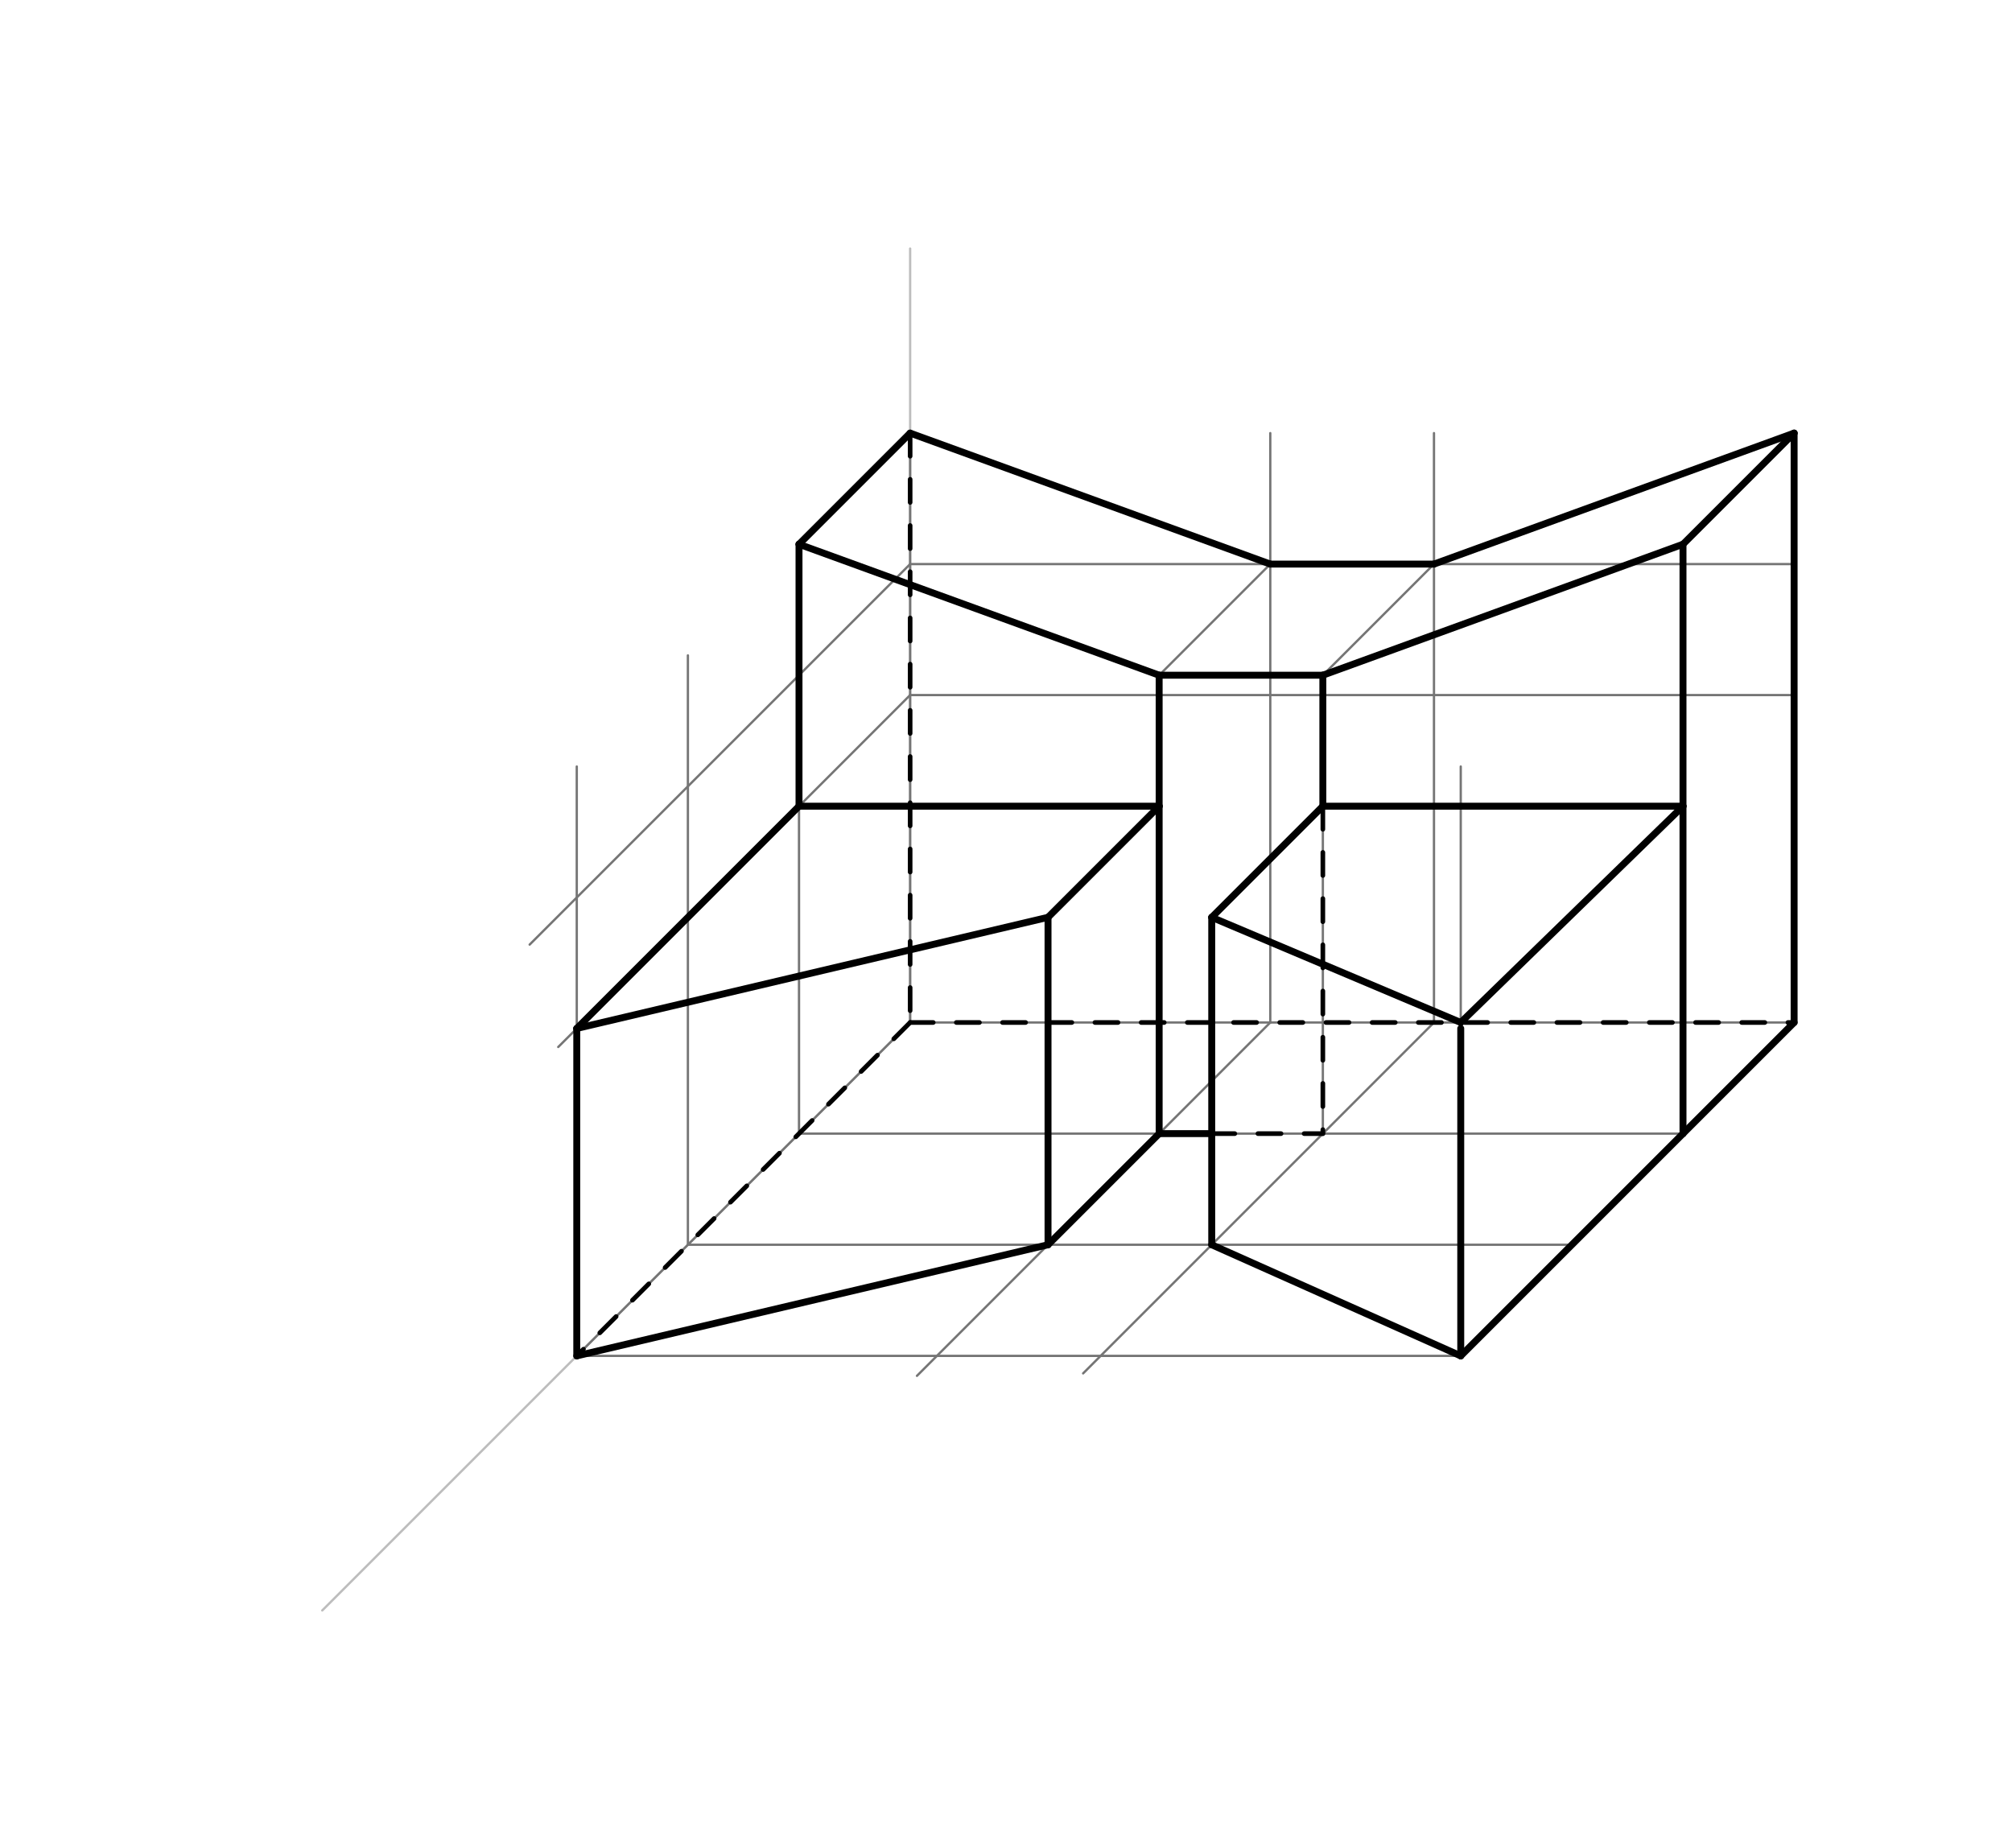 <svg xmlns="http://www.w3.org/2000/svg" class="svg--816" height="100%" preserveAspectRatio="xMidYMid meet" viewBox="0 0 871 800" width="100%"><defs><marker id="marker-arrow" markerHeight="16" markerUnits="userSpaceOnUse" markerWidth="24" orient="auto-start-reverse" refX="24" refY="4" viewBox="0 0 24 8"><path d="M 0 0 L 24 4 L 0 8 z" stroke="inherit"></path></marker></defs><g class="aux-layer--949"><g class="element--733"><line stroke="#BDBDBD" stroke-dasharray="none" stroke-linecap="round" stroke-width="1" x1="394" x2="394" y1="107.594" y2="442.594"></line></g><g class="element--733"><line stroke="#BDBDBD" stroke-dasharray="none" stroke-linecap="round" stroke-width="1" x1="394" x2="139.5" y1="442.594" y2="697.094"></line></g><g class="element--733"><line stroke="#757575" stroke-dasharray="none" stroke-linecap="round" stroke-width="1" x1="394" x2="549.906" y1="442.594" y2="442.594"></line></g><g class="element--733"><line stroke="#757575" stroke-dasharray="none" stroke-linecap="round" stroke-width="1" x1="549.906" x2="620.772" y1="442.594" y2="442.594"></line></g><g class="element--733"><line stroke="#757575" stroke-dasharray="none" stroke-linecap="round" stroke-width="1" x1="620.772" x2="776.677" y1="442.594" y2="442.594"></line></g><g class="element--733"><line stroke="#757575" stroke-dasharray="none" stroke-linecap="round" stroke-width="1" x1="394" x2="345.894" y1="442.594" y2="490.699"></line></g><g class="element--733"><line stroke="#757575" stroke-dasharray="none" stroke-linecap="round" stroke-width="1" x1="345.894" x2="249.683" y1="490.699" y2="586.91"></line></g><g class="element--733"><line stroke="#757575" stroke-dasharray="none" stroke-linecap="round" stroke-width="1" x1="394" x2="394" y1="442.594" y2="300.861"></line></g><g class="element--733"><line stroke="#757575" stroke-dasharray="none" stroke-linecap="round" stroke-width="1" x1="394" x2="394" y1="300.861" y2="187.476"></line></g><g class="element--733"><line stroke="#757575" stroke-dasharray="none" stroke-linecap="round" stroke-width="1" x1="345.894" x2="728.572" y1="490.699" y2="490.699"></line></g><g class="element--733"><line stroke="#757575" stroke-dasharray="none" stroke-linecap="round" stroke-width="1" x1="297.789" x2="680.466" y1="538.805" y2="538.805"></line></g><g class="element--733"><line stroke="#757575" stroke-dasharray="none" stroke-linecap="round" stroke-width="1" x1="249.683" x2="632.361" y1="586.91" y2="586.91"></line></g><g class="element--733"><line stroke="#757575" stroke-dasharray="none" stroke-linecap="round" stroke-width="1" x1="776.677" x2="632.361" y1="442.594" y2="586.91"></line></g><g class="element--733"><line stroke="#757575" stroke-dasharray="none" stroke-linecap="round" stroke-width="1" x1="549.906" x2="396.953" y1="442.594" y2="595.547"></line></g><g class="element--733"><line stroke="#757575" stroke-dasharray="none" stroke-linecap="round" stroke-width="1" x1="620.772" x2="468.886" y1="442.594" y2="594.48"></line></g><g class="element--733"><line stroke="#757575" stroke-dasharray="none" stroke-linecap="round" stroke-width="1" x1="549.906" x2="549.906" y1="442.594" y2="187.476"></line></g><g class="element--733"><line stroke="#757575" stroke-dasharray="none" stroke-linecap="round" stroke-width="1" x1="620.772" x2="620.772" y1="442.594" y2="187.476"></line></g><g class="element--733"><line stroke="#757575" stroke-dasharray="none" stroke-linecap="round" stroke-width="1" x1="776.677" x2="776.677" y1="442.594" y2="187.476"></line></g><g class="element--733"><line stroke="#757575" stroke-dasharray="none" stroke-linecap="round" stroke-width="1" x1="394" x2="776.677" y1="300.861" y2="300.861"></line></g><g class="element--733"><line stroke="#757575" stroke-dasharray="none" stroke-linecap="round" stroke-width="1" x1="394" x2="776.677" y1="244.169" y2="244.169"></line></g><g class="element--733"><line stroke="#757575" stroke-dasharray="none" stroke-linecap="round" stroke-width="1" x1="394" x2="549.906" y1="187.476" y2="244.169"></line></g><g class="element--733"><line stroke="#757575" stroke-dasharray="none" stroke-linecap="round" stroke-width="1" x1="776.677" x2="620.772" y1="187.476" y2="244.169"></line></g><g class="element--733"><line stroke="#757575" stroke-dasharray="none" stroke-linecap="round" stroke-width="1" x1="249.683" x2="249.683" y1="586.91" y2="331.792"></line></g><g class="element--733"><line stroke="#757575" stroke-dasharray="none" stroke-linecap="round" stroke-width="1" x1="297.789" x2="297.789" y1="538.805" y2="283.687"></line></g><g class="element--733"><line stroke="#757575" stroke-dasharray="none" stroke-linecap="round" stroke-width="1" x1="345.894" x2="345.894" y1="490.699" y2="235.581"></line></g><g class="element--733"><line stroke="#757575" stroke-dasharray="none" stroke-linecap="round" stroke-width="1" x1="345.894" x2="394" y1="235.581" y2="187.476"></line></g><g class="element--733"><line stroke="#757575" stroke-dasharray="none" stroke-linecap="round" stroke-width="1" x1="394" x2="241.659" y1="300.861" y2="453.203"></line></g><g class="element--733"><line stroke="#757575" stroke-dasharray="none" stroke-linecap="round" stroke-width="1" x1="394" x2="229.287" y1="244.169" y2="408.881"></line></g><g class="element--733"><line stroke="#757575" stroke-dasharray="none" stroke-linecap="round" stroke-width="1" x1="632.361" x2="632.361" y1="586.91" y2="331.792"></line></g><g class="element--733"><line stroke="#757575" stroke-dasharray="none" stroke-linecap="round" stroke-width="1" x1="501.8" x2="501.8" y1="490.699" y2="292.274"></line></g><g class="element--733"><line stroke="#757575" stroke-dasharray="none" stroke-linecap="round" stroke-width="1" x1="501.8" x2="549.906" y1="292.274" y2="244.169"></line></g><g class="element--733"><line stroke="#757575" stroke-dasharray="none" stroke-linecap="round" stroke-width="1" x1="345.894" x2="501.8" y1="235.581" y2="292.274"></line></g><g class="element--733"><line stroke="#757575" stroke-dasharray="none" stroke-linecap="round" stroke-width="1" x1="572.666" x2="572.666" y1="490.699" y2="292.274"></line></g><g class="element--733"><line stroke="#757575" stroke-dasharray="none" stroke-linecap="round" stroke-width="1" x1="620.772" x2="572.666" y1="244.169" y2="292.274"></line></g><g class="element--733"><line stroke="#757575" stroke-dasharray="none" stroke-linecap="round" stroke-width="1" x1="728.572" x2="728.572" y1="490.699" y2="235.581"></line></g><g class="element--733"><line stroke="#757575" stroke-dasharray="none" stroke-linecap="round" stroke-width="1" x1="728.572" x2="776.677" y1="235.581" y2="187.476"></line></g><g class="element--733"><line stroke="#757575" stroke-dasharray="none" stroke-linecap="round" stroke-width="1" x1="572.666" x2="728.572" y1="292.274" y2="235.581"></line></g><g class="element--733"><line stroke="#757575" stroke-dasharray="none" stroke-linecap="round" stroke-width="1" x1="501.8" x2="572.666" y1="292.274" y2="292.274"></line></g><g class="element--733"><line stroke="#757575" stroke-dasharray="none" stroke-linecap="round" stroke-width="1" x1="453.694" x2="453.694" y1="538.805" y2="397.073"></line></g></g><g class="main-layer--75a"><g class="element--733"><line stroke="#000000" stroke-dasharray="none" stroke-linecap="round" stroke-width="3" x1="524.561" x2="524.561" y1="538.805" y2="397.073"></line></g><g class="element--733"><line stroke="#000000" stroke-dasharray="none" stroke-linecap="round" stroke-width="3" x1="453.694" x2="453.694" y1="538.805" y2="397.073"></line></g><g class="element--733"><line stroke="#000000" stroke-dasharray="none" stroke-linecap="round" stroke-width="3" x1="453.694" x2="249.683" y1="397.073" y2="445.178"></line></g><g class="element--733"><line stroke="#000000" stroke-dasharray="none" stroke-linecap="round" stroke-width="3" x1="249.683" x2="345.894" y1="445.178" y2="348.967"></line></g><g class="element--733"><line stroke="#000000" stroke-dasharray="none" stroke-linecap="round" stroke-width="3" x1="501.8" x2="501.8" y1="490.699" y2="348.967"></line></g><g class="element--733"><line stroke="#000000" stroke-dasharray="none" stroke-linecap="round" stroke-width="3" x1="453.694" x2="501.8" y1="397.073" y2="348.967"></line></g><g class="element--733"><line stroke="#000000" stroke-dasharray="none" stroke-linecap="round" stroke-width="3" x1="501.8" x2="345.894" y1="348.967" y2="348.967"></line></g><g class="element--733"><line stroke="#000000" stroke-dasharray="none" stroke-linecap="round" stroke-width="3" x1="524.561" x2="572.666" y1="397.073" y2="348.967"></line></g><g class="element--733"><line stroke="#000000" stroke-dasharray="none" stroke-linecap="round" stroke-width="3" x1="249.683" x2="249.683" y1="445.178" y2="586.91"></line></g><g class="element--733"><line stroke="#000000" stroke-dasharray="none" stroke-linecap="round" stroke-width="3" x1="249.683" x2="453.694" y1="586.91" y2="538.805"></line></g><g class="element--733"><line stroke="#000000" stroke-dasharray="none" stroke-linecap="round" stroke-width="3" x1="524.561" x2="632.361" y1="538.805" y2="586.91"></line></g><g class="element--733"><line stroke="#000000" stroke-dasharray="none" stroke-linecap="round" stroke-width="3" x1="632.361" x2="728.572" y1="586.91" y2="490.699"></line></g><g class="element--733"><line stroke="#000000" stroke-dasharray="none" stroke-linecap="round" stroke-width="3" x1="728.572" x2="728.572" y1="490.699" y2="348.967"></line></g><g class="element--733"><line stroke="#000000" stroke-dasharray="none" stroke-linecap="round" stroke-width="3" x1="572.666" x2="728.572" y1="348.967" y2="348.967"></line></g><g class="element--733"><line stroke="#000000" stroke-dasharray="none" stroke-linecap="round" stroke-width="3" x1="632.361" x2="632.361" y1="586.91" y2="445.178"></line></g><g class="element--733"><line stroke="#000000" stroke-dasharray="none" stroke-linecap="round" stroke-width="3" x1="524.561" x2="632.361" y1="397.073" y2="442.594"></line></g><g class="element--733"><line stroke="#000000" stroke-dasharray="none" stroke-linecap="round" stroke-width="3" x1="632.361" x2="728.572" y1="442.594" y2="348.967"></line></g><g class="element--733"><line stroke="#000000" stroke-dasharray="none" stroke-linecap="round" stroke-width="3" x1="728.572" x2="776.677" y1="490.699" y2="442.594"></line></g><g class="element--733"><line stroke="#000000" stroke-dasharray="none" stroke-linecap="round" stroke-width="3" x1="776.677" x2="776.677" y1="442.594" y2="187.476"></line></g><g class="element--733"><line stroke="#000000" stroke-dasharray="none" stroke-linecap="round" stroke-width="3" x1="776.677" x2="620.772" y1="187.476" y2="244.169"></line></g><g class="element--733"><line stroke="#000000" stroke-dasharray="none" stroke-linecap="round" stroke-width="3" x1="620.772" x2="549.906" y1="244.169" y2="244.169"></line></g><g class="element--733"><line stroke="#000000" stroke-dasharray="none" stroke-linecap="round" stroke-width="3" x1="549.906" x2="394" y1="244.169" y2="187.476"></line></g><g class="element--733"><line stroke="#000000" stroke-dasharray="none" stroke-linecap="round" stroke-width="3" x1="394" x2="345.894" y1="187.476" y2="235.581"></line></g><g class="element--733"><line stroke="#000000" stroke-dasharray="none" stroke-linecap="round" stroke-width="3" x1="345.894" x2="345.894" y1="235.581" y2="348.967"></line></g><g class="element--733"><line stroke="#000000" stroke-dasharray="none" stroke-linecap="round" stroke-width="3" x1="728.572" x2="776.677" y1="235.581" y2="187.476"></line></g><g class="element--733"><line stroke="#000000" stroke-dasharray="none" stroke-linecap="round" stroke-width="3" x1="728.572" x2="728.572" y1="235.581" y2="348.967"></line></g><g class="element--733"><line stroke="#000000" stroke-dasharray="none" stroke-linecap="round" stroke-width="3" x1="728.572" x2="572.666" y1="235.581" y2="292.274"></line></g><g class="element--733"><line stroke="#000000" stroke-dasharray="none" stroke-linecap="round" stroke-width="3" x1="572.666" x2="501.8" y1="292.274" y2="292.274"></line></g><g class="element--733"><line stroke="#000000" stroke-dasharray="none" stroke-linecap="round" stroke-width="3" x1="501.8" x2="345.894" y1="292.274" y2="235.581"></line></g><g class="element--733"><line stroke="#000000" stroke-dasharray="none" stroke-linecap="round" stroke-width="3" x1="501.8" x2="501.8" y1="292.274" y2="348.967"></line></g><g class="element--733"><line stroke="#000000" stroke-dasharray="none" stroke-linecap="round" stroke-width="3" x1="501.8" x2="453.694" y1="490.699" y2="538.805"></line></g><g class="element--733"><line stroke="#000000" stroke-dasharray="none" stroke-linecap="round" stroke-width="3" x1="572.666" x2="572.666" y1="348.967" y2="292.274"></line></g><g class="element--733"><line stroke="#000000" stroke-dasharray="none" stroke-linecap="round" stroke-width="3" x1="524.561" x2="501.8" y1="490.699" y2="490.699"></line></g><g class="element--733"><line stroke="#000000" stroke-dasharray="10" stroke-linecap="round" stroke-width="2" x1="524.561" x2="572.666" y1="490.699" y2="490.699"></line></g><g class="element--733"><line stroke="#000000" stroke-dasharray="10" stroke-linecap="round" stroke-width="2" x1="394" x2="394" y1="187.476" y2="442.594"></line></g><g class="element--733"><line stroke="#000000" stroke-dasharray="10" stroke-linecap="round" stroke-width="2" x1="394" x2="249.683" y1="442.594" y2="586.91"></line></g><g class="element--733"><line stroke="#000000" stroke-dasharray="10" stroke-linecap="round" stroke-width="2" x1="394" x2="776.677" y1="442.594" y2="442.594"></line></g><g class="element--733"><line stroke="#000000" stroke-dasharray="10" stroke-linecap="round" stroke-width="2" x1="572.666" x2="572.666" y1="348.967" y2="490.699"></line></g></g><g class="snaps-layer--ac6"></g><g class="temp-layer--52d"></g></svg>